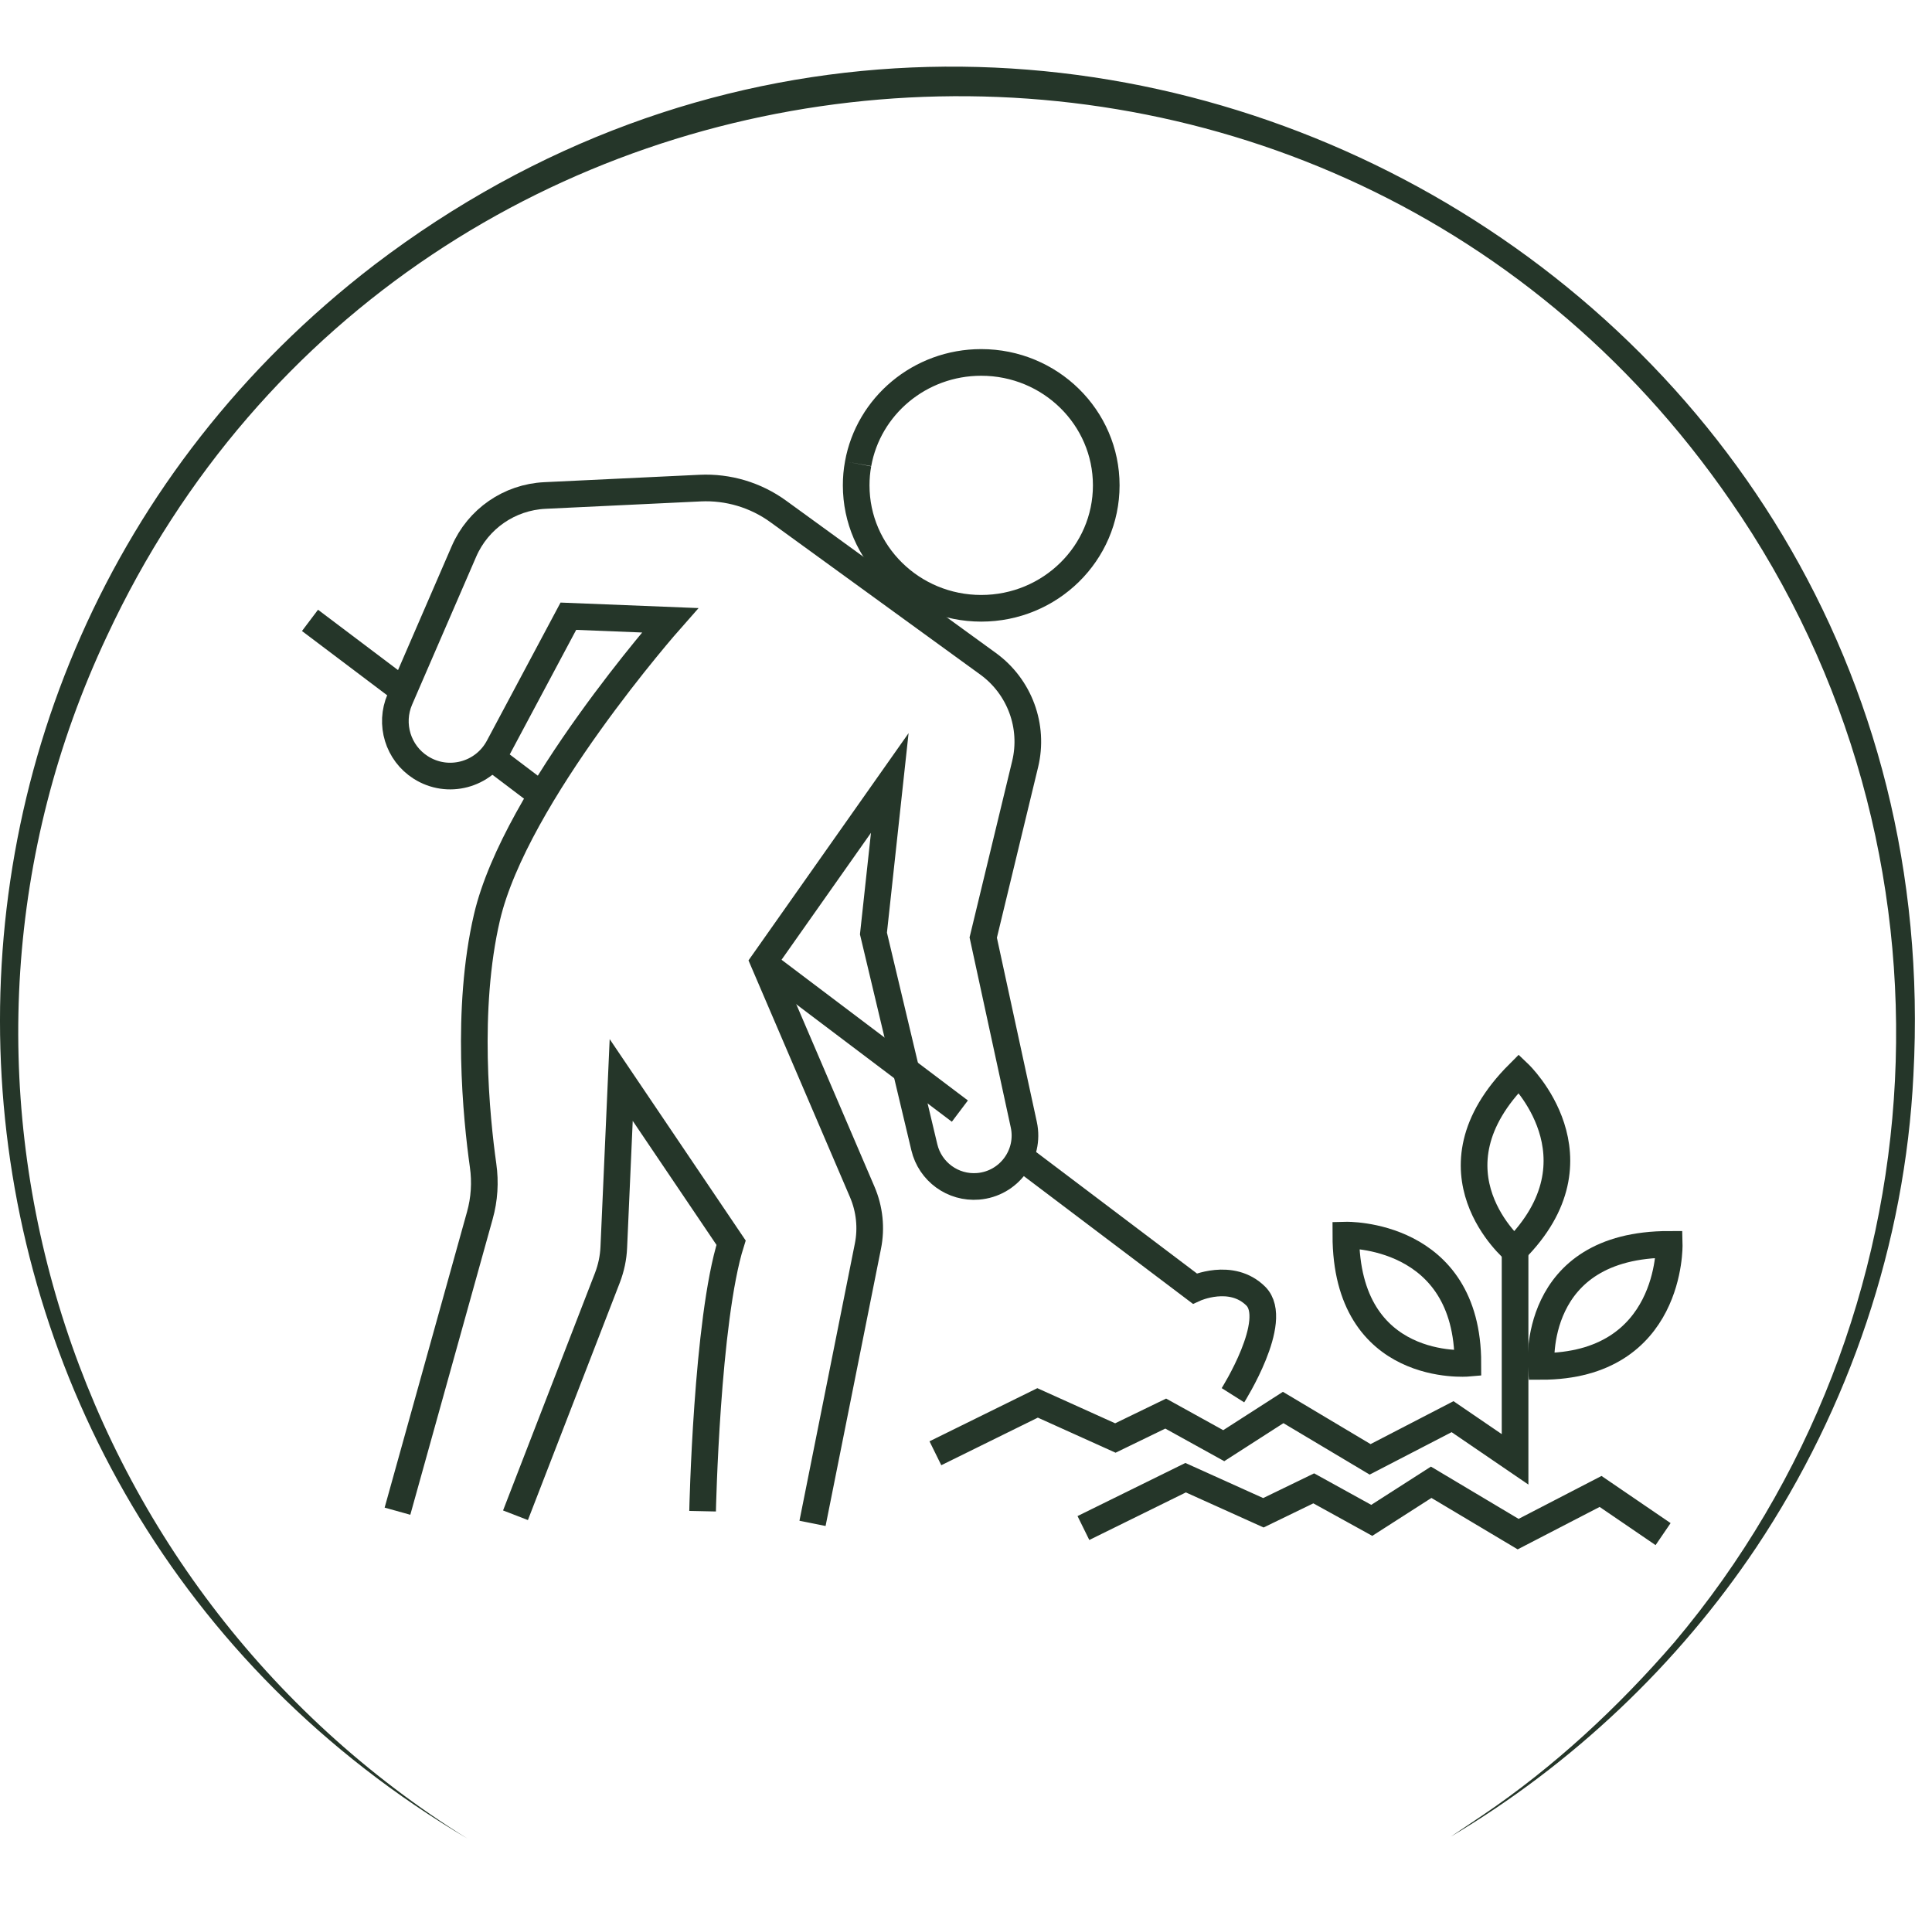 <svg width="145" height="144" viewBox="0 0 145 144" fill="none" xmlns="http://www.w3.org/2000/svg">
<path d="M35.115 138C-8.613 112.161 -12.129 50.752 28.1 19.873C76.806 -17.229 146.913 19.577 143.604 80.709C142.985 93.288 138.796 105.652 131.817 116.119C125.915 124.937 118.004 132.413 108.891 137.83L111.286 136.218C116.641 132.601 121.457 128.116 125.673 123.236C146.097 98.982 147.972 63.68 129.871 37.582C99.087 -7.094 30.944 -1.427 8.026 47.735C-7.285 80.226 4.671 119.073 35.115 138Z" fill="#253629"/>
<mask id="mask0_1146_294" style="mask-type:luminance" maskUnits="userSpaceOnUse" x="1" y="0" width="144" height="144">
<path d="M72.671 143.343C112.254 143.343 144.343 111.254 144.343 71.671C144.343 32.088 112.254 0 72.671 0C33.088 0 1 32.088 1 71.671C1 111.254 33.088 143.343 72.671 143.343Z" fill="white"/>
</mask>
<g mask="url(#mask0_1146_294)">
<path d="M29.831 113.41L36.012 91.22C36.356 89.996 36.436 88.719 36.257 87.461C35.754 83.894 34.934 75.754 36.548 68.839C38.686 59.679 50.287 46.55 50.287 46.55L42.657 46.245L37.422 56.059C36.29 58.177 33.603 58.885 31.578 57.595C29.871 56.51 29.209 54.339 30.01 52.486L34.821 41.381C35.88 38.939 38.236 37.311 40.896 37.185L52.544 36.63C54.641 36.53 56.713 37.146 58.414 38.383L74.164 49.819C76.527 51.539 77.625 54.511 76.937 57.35L73.793 70.361L76.838 84.404C77.327 86.667 75.713 88.844 73.403 89.03C71.524 89.182 69.809 87.938 69.373 86.098L65.554 70.056L66.779 58.76L57.315 72.194L64.714 89.453C65.263 90.737 65.415 92.16 65.137 93.53L60.981 114.323" stroke="#253629" stroke-width="2" stroke-miterlimit="10"/>
<path d="M52.731 113.41C52.731 113.41 53.035 99.063 54.868 93.259L46.622 81.049L46.066 93.609C46.033 94.39 45.868 95.158 45.59 95.886L38.688 113.715" stroke="#253629" stroke-width="2" stroke-miterlimit="10"/>
<path d="M64.403 34.803C65.178 30.482 69.023 27.199 73.642 27.199C78.824 27.199 83.026 31.329 83.026 36.425C83.026 41.52 78.824 45.65 73.642 45.65C68.46 45.65 64.258 41.52 64.258 36.425C64.258 35.875 64.304 35.333 64.403 34.81" stroke="#253629" stroke-width="2" stroke-miterlimit="10"/>
<path d="M76.93 87.078L89.669 96.701C89.669 96.701 92.415 95.443 94.249 97.27C96.082 99.096 92.535 104.708 92.535 104.708" stroke="#253629" stroke-width="2" stroke-miterlimit="10"/>
<path d="M57.805 72.637L72.04 83.384" stroke="#253629" stroke-width="2" stroke-miterlimit="10"/>
<path d="M36.734 56.721L40.705 59.725" stroke="#253629" stroke-width="2" stroke-miterlimit="10"/>
<path d="M23.266 46.557L30.327 51.884" stroke="#253629" stroke-width="2" stroke-miterlimit="10"/>
<path d="M70.203 109.062L77.873 105.283L83.71 107.917L87.489 106.084L91.844 108.493L96.304 105.627L102.829 109.519L109.017 106.316L113.709 109.519V93.49" stroke="#253629" stroke-width="2" stroke-miterlimit="10"/>
<path d="M81.312 114.673L88.983 110.895L94.82 113.528L98.598 111.695L102.953 114.098L107.413 111.239L113.938 115.13L120.126 111.927L124.818 115.13" stroke="#253629" stroke-width="2" stroke-miterlimit="10"/>
<path d="M101.008 92.69C101.008 92.69 110.167 92.458 110.167 102.306C110.167 102.306 101.008 103.106 101.008 92.69Z" stroke="#253629" stroke-width="2" stroke-miterlimit="10"/>
<path d="M125.278 93.385C125.278 93.385 125.51 102.544 115.663 102.544C115.663 102.544 114.862 93.385 125.278 93.385Z" stroke="#253629" stroke-width="2" stroke-miterlimit="10"/>
<path d="M113.993 80.559C113.993 80.559 120.63 86.872 113.668 93.834C113.668 93.834 106.627 87.924 113.993 80.559Z" stroke="#253629" stroke-width="2" stroke-miterlimit="10"/>
</g>
</svg>
